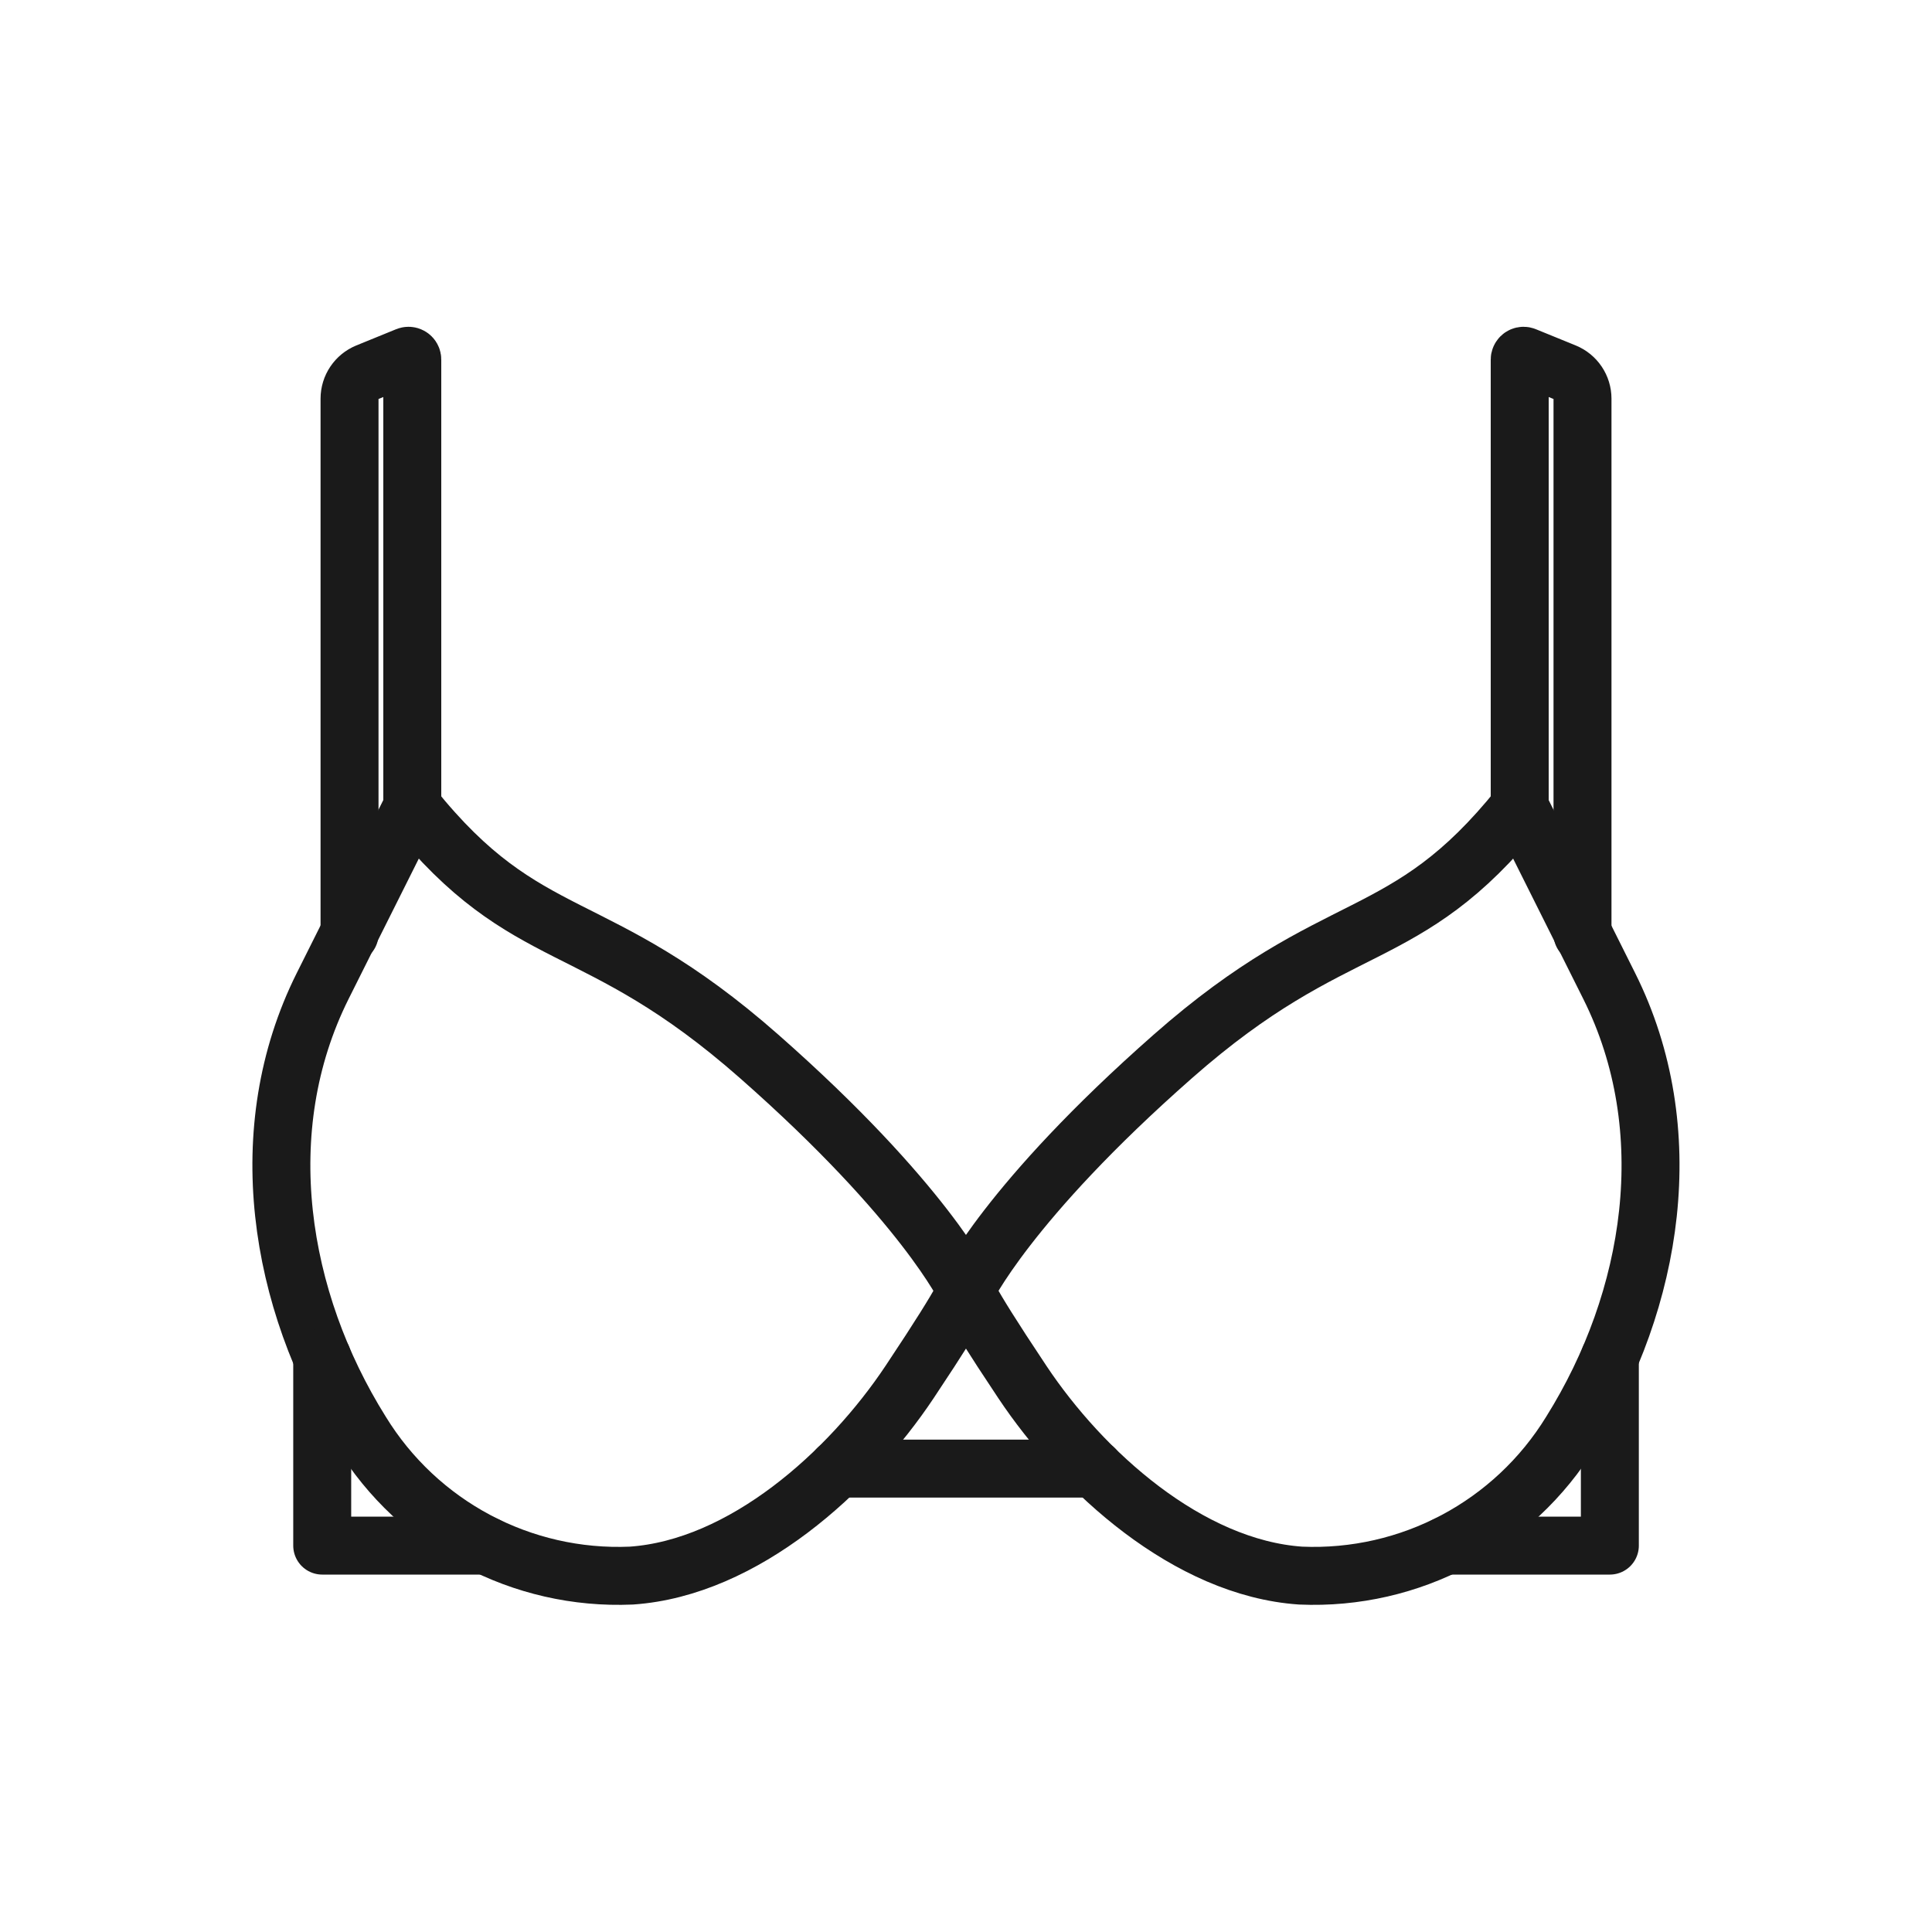 <?xml version="1.0" encoding="utf-8"?>
<!-- Generator: Adobe Illustrator 16.0.0, SVG Export Plug-In . SVG Version: 6.00 Build 0)  -->
<!DOCTYPE svg PUBLIC "-//W3C//DTD SVG 1.1//EN" "http://www.w3.org/Graphics/SVG/1.1/DTD/svg11.dtd">
<svg version="1.1" id="Layer_1" xmlns="http://www.w3.org/2000/svg" xmlns:xlink="http://www.w3.org/1999/xlink" x="0px" y="0px"
	 width="50px" height="50px" viewBox="0 0 50 50" enable-background="new 0 0 50 50" xml:space="preserve">
<g id="Group_92" transform="translate(0 0)">
	<path id="Path_92" fill="none" stroke="#1A1A1A" stroke-width="1.5" stroke-linecap="round" stroke-linejoin="round" d="
		M9.046,24.173V10.317c0-0.299,0.181-0.568,0.458-0.682l1.03-0.42c0.051-0.021,0.109,0.003,0.129,0.054
		c0.004,0.012,0.008,0.024,0.007,0.038V20.88"/>
	<path id="Path_93" fill="none" stroke="#1A1A1A" stroke-width="1.5" stroke-linecap="round" stroke-linejoin="round" d="
		M10.671,20.88l-2.32,4.637c-1.861,3.723-1.14,8.128,0.992,11.537c1.483,2.421,4.162,3.846,6.998,3.722
		c2.906-0.201,5.646-2.678,7.2-5.011c1.625-2.438,1.454-2.395,1.454-2.395s-1.069-2.264-5.346-6.029
		C15.372,23.574,13.66,24.602,10.671,20.88z"/>
	<path id="Path_94" fill="none" stroke="#1A1A1A" stroke-width="1.5" stroke-linecap="round" stroke-linejoin="round" d="
		M8.339,35.132V40h4.248"/>
	<path id="Path_95" fill="none" stroke="#1A1A1A" stroke-width="1.5" stroke-linecap="round" stroke-linejoin="round" d="
		M40.955,24.173V10.317c0-0.299-0.181-0.568-0.458-0.682l-1.03-0.42c-0.051-0.021-0.108,0.003-0.129,0.054
		c-0.006,0.012-0.008,0.024-0.008,0.038V20.88"/>
	<path id="Path_96" fill="none" stroke="#1A1A1A" stroke-width="1.5" stroke-linecap="round" stroke-linejoin="round" d="
		M39.328,20.88l2.318,4.637c1.862,3.723,1.141,8.128-0.99,11.537c-1.483,2.421-4.162,3.846-6.999,3.722
		c-2.905-0.201-5.645-2.678-7.199-5.011c-1.626-2.438-1.455-2.395-1.455-2.395s1.07-2.264,5.348-6.029
		C34.627,23.574,36.341,24.602,39.328,20.88z"/>
	<path id="Path_97" fill="none" stroke="#1A1A1A" stroke-width="1.5" stroke-linecap="round" stroke-linejoin="round" d="
		M41.663,35.132V40h-4.249"/>
	
		<line id="Line_35" fill="none" stroke="#1A1A1A" stroke-width="1.5" stroke-linecap="round" stroke-linejoin="round" x1="21.679" y1="38.007" x2="28.321" y2="38.007"/>
</g>
</svg>
